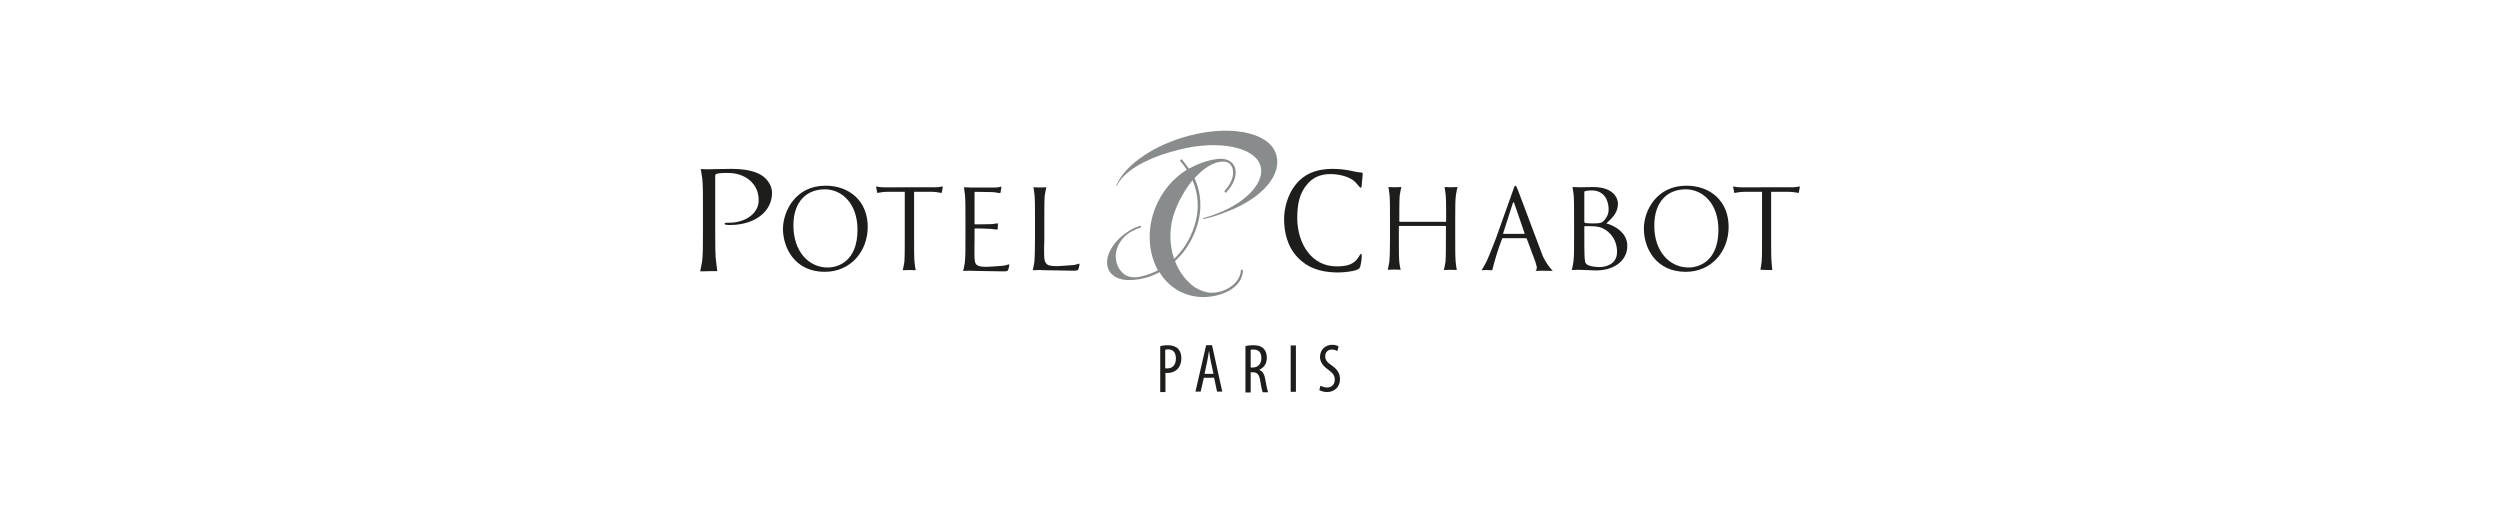 <?xml version="1.0" encoding="utf-8"?>
<!-- Generator: Adobe Illustrator 21.1.0, SVG Export Plug-In . SVG Version: 6.00 Build 0)  -->
<svg version="1.1" id="Calque_1" xmlns="http://www.w3.org/2000/svg" xmlns:xlink="http://www.w3.org/1999/xlink" x="0px" y="0px"
	 viewBox="0 0 1100 230" style="enable-background:new 0 0 1100 230;" xml:space="preserve">
<style type="text/css">
	.st0{fill:#707372;}
	.st1{fill:#291F1D;}
	.st2{fill:#BE8844;}
	.st3{fill:#00121E;}
	.st4{fill:#FFFFFF;}
	.st5{fill:#464648;}
	.st6{fill:#E32119;}
	.st7{fill:#8D734A;}
	.st8{fill:#4D1C6B;}
	.st9{fill:#491D74;}
	.st10{fill:#A2864C;}
	.st11{fill:#9CA47E;}
	.st12{fill:#F8AF39;}
	.st13{fill:#A67B94;}
	.st14{fill:#BBCE00;}
	.st15{fill:#2580C3;}
	.st16{fill:#D8EEF9;}
	.st17{fill:#00B3D4;}
	.st18{fill:#E20613;}
	.st19{fill:#1D1D1B;}
	.st20{fill:#20255F;}
	.st21{fill:#E1DDD0;}
	.st22{fill:#5F255F;}
	.st23{fill:#5D544F;}
	.st24{fill:#FFF000;}
	.st25{fill:#414445;}
	.st26{fill-rule:evenodd;clip-rule:evenodd;fill:#F8AA00;}
	.st27{fill-rule:evenodd;clip-rule:evenodd;fill:#FFFFFF;}
	.st28{fill-rule:evenodd;clip-rule:evenodd;fill:#1D1D1B;}
	.st29{fill:#002E66;}
	.st30{fill:#1A1617;}
	.st31{fill:#002F5F;}
	.st32{fill:#D0A65A;}
	.st33{fill-rule:evenodd;clip-rule:evenodd;fill:#997300;}
	.st34{fill:#E6A500;}
	.st35{fill:#002B41;}
	.st36{fill:#0072C6;}
	.st37{fill:#43180B;}
	.st38{fill:#B7371F;}
	.st39{clip-path:url(#SVGID_4_);fill:#796A48;}
	.st40{clip-path:url(#SVGID_6_);fill:none;stroke:#796A48;stroke-width:0.283;stroke-miterlimit:3.864;}
	.st41{clip-path:url(#SVGID_8_);fill:#796A48;}
	.st42{clip-path:url(#SVGID_10_);fill:none;stroke:#796A48;stroke-width:0.283;stroke-miterlimit:3.864;}
	.st43{clip-path:url(#SVGID_12_);fill:#796A48;}
	.st44{clip-path:url(#SVGID_14_);fill:none;stroke:#796A48;stroke-width:0.283;stroke-miterlimit:3.864;}
	.st45{clip-path:url(#SVGID_16_);fill:#796A48;}
	.st46{clip-path:url(#SVGID_18_);fill:none;stroke:#796A48;stroke-width:0.283;stroke-miterlimit:3.864;}
	.st47{clip-path:url(#SVGID_20_);fill:#796A48;}
	.st48{clip-path:url(#SVGID_22_);fill:none;stroke:#796A48;stroke-width:0.283;stroke-miterlimit:3.864;}
	.st49{clip-path:url(#SVGID_24_);fill:#796A48;}
	.st50{clip-path:url(#SVGID_26_);fill:none;stroke:#796A48;stroke-width:0.283;stroke-miterlimit:3.864;}
	.st51{clip-path:url(#SVGID_28_);fill:#796A48;}
	.st52{clip-path:url(#SVGID_30_);fill:#796A48;}
	.st53{clip-path:url(#SVGID_32_);fill:#796A48;}
	.st54{clip-path:url(#SVGID_34_);fill:#796A48;}
	.st55{fill:#796A48;}
	.st56{fill:#007A4E;}
	.st57{fill:#D50032;}
	.st58{fill:#E35205;}
	.st59{fill:#3F3E3E;}
	.st60{fill:#000018;}
	.st61{fill:#D4DF5B;}
	.st62{fill:#231F20;}
	.st63{fill:#888C8D;}
</style>
<g>
	<path class="st19" d="M363.2,81.7c10.7,0,18.6,6.9,18.6,18.1c0,10.8-7.5,19.8-18.9,19.8c-13,0-18.4-10.3-18.4-19
		C344.6,92.7,350.2,81.7,363.2,81.7 M364.2,117.7c4.3,0,13.1-2.5,13.1-16.6c0-11.6-6.9-17.8-14.4-17.8c-7.9,0-13.8,5.3-13.8,15.9
		C349.1,110.5,355.7,117.7,364.2,117.7"/>
	<path class="st19" d="M571.2,113.5c-5-5.1-6.2-11.7-6.2-17.2c0-3.9,1.2-10.7,5.7-15.8c3.1-3.5,7.7-6.2,15.6-6.2
		c2,0,4.9,0.2,7.4,0.7c1.9,0.4,3.6,0.8,5.2,0.9c0.6,0.1,0.7,0.3,0.7,0.6c0,0.5-0.1,1.2-0.3,3.3c-0.1,1.9-0.1,0.7-0.1,1.6
		c-0.1,0.9-0.2,1.2-0.5,1.2c-0.4,0-1.3-1.4-2.6-2.7c-1.8-1.7-5.7-3.2-10.2-3.3c-5.6-0.2-8.7,2.2-10.5,4.2c-3.7,4.1-4.6,9.2-4.6,15.1
		c0,11.1,6.2,21.3,17.2,21.3c3.8,0,6.8-0.5,8.9-2.9c1.1-1.3,1.6-2.6,1.9-2.6c0.3,0,0.4,0.4,0.4,0.9c0,0.4-0.1,2.3-0.6,4.3
		c-0.3,1.1-0.4,1.2-1.3,1.7c-2.1,0.9-5.9,1.3-9.2,1.3C580.4,119.7,575.2,117.6,571.2,113.5"/>
	<path class="st19" d="M706.8,98.3c2.6-2.4,5.1-4.7,5.1-8.7c0-2.4-2-7.3-10.9-7.3c-2.5,0-4.7,0.1-6,0.1c-1.6,0-0.4-0.1-3.1-0.1
		c0,0,0.4,2,0.5,3.5c0.2,2,0.2,5.9,0.2,10.5l0,8.5c0,4.6,0,8.5-0.3,10.5c-0.2,1.4-0.7,3.5-0.7,3.5c1.4,0,2.2-0.1,2.9-0.1
		c1.6,0,0.2,0.1,2.8,0.1l4.8,0.2c9.4,0,13.9-5.4,13.9-10.5C716.3,102.8,710.9,99.4,706.8,98.3 M697.1,84.5c0-0.3,0.2-0.4,0.7-0.5
		c0.9-0.2,2-0.2,2.6-0.2c5.4,0,7.4,4.3,7.4,8.3c0,2-0.8,3.7-2,4.9c-1.1,1.2-1.9,1.3-5,1.3c-2,0-3-0.1-3.3-0.2
		c-0.3-0.1-0.4-0.2-0.4-0.5V84.5z M703.9,117.5c-1,0-3.3-0.1-4.8-0.7c-1.7-0.7-1.7-1.4-1.9-3.8c-0.1-0.7-0.1-6.7-0.1-10.4v-2.8
		c0-0.2,0.1-0.3,0.3-0.3c0.8,0,3.6,0,4.3,0.1c1.3,0.1,2.7,0.3,4.5,1.4c4.2,2.6,5.3,6.8,5.3,9.7C711.6,116.1,706.8,117.5,703.9,117.5
		"/>
	<path class="st19" d="M742,81.7c10.7,0,18.6,6.9,18.6,18.1c0,10.8-7.5,19.8-18.9,19.8c-13,0-18.4-10.3-18.4-19
		C723.3,92.7,728.9,81.7,742,81.7 M743,117.7c4.3,0,13.1-2.5,13.1-16.6c0-11.6-6.9-17.8-14.4-17.8c-7.9,0-13.8,5.3-13.8,15.9
		C727.8,110.5,734.5,117.7,743,117.7"/>
	<path class="st19" d="M398.2,84.4c-0.5,0-6.9,0-7.7,0c-3.2,0-4.5,0.8-4.6,0.3c-0.1-1.4-0.4-1.9-0.4-2.3c0-0.2,0.1-0.4,0.2-0.4
		c0.2,0,0.4,0.2,0.7,0.2c0.4,0.1,1.1,0.2,2,0.2c1.1,0.1,10.4,0,10.8,0h1.9c0.3,0,9.7,0,10.8,0c0.9-0.1,1.7-0.1,2-0.2
		c0.2,0,0.4-0.2,0.7-0.2c0.1,0,0.2,0.2,0.2,0.4c0,0.3-0.2,0.9-0.4,2.3c0,0.5-1.4-0.3-4.6-0.3c-0.8,0-7.1,0-7.6,0v20.5
		c0,4.6,0,8.5,0.2,10.5c0.1,1.4,0.5,3.5,0.5,3.5c-2.6,0-1.1-0.1-2.8-0.1c-0.8,0-1.5,0.1-2.9,0.1c0,0,0.5-2,0.7-3.5
		c0.2-2,0.2-5.9,0.2-10.5V84.4z"/>
	<path class="st19" d="M775.3,84.4c-0.5,0-6.9,0-7.7,0c-3.2,0-4.5,0.8-4.6,0.3c-0.1-1.4-0.4-1.9-0.4-2.3c0-0.2,0.1-0.4,0.2-0.4
		c0.2,0,0.4,0.2,0.7,0.2c0.4,0.1,1.1,0.2,2,0.2c1.1,0.1,10.4,0,10.8,0h1.9c0.3,0,9.7,0,10.8,0c0.9-0.1,1.7-0.1,2-0.2
		c0.2,0,0.4-0.2,0.7-0.2c0.1,0,0.2,0.2,0.2,0.4c0,0.3-0.2,0.9-0.4,2.3c0,0.5-1.4-0.3-4.6-0.3c-0.8,0-7.1,0-7.6,0v20.5
		c0,4.6,0,8.5,0.2,10.5c0.1,1.4,0.3,3.4,0.3,3.4c-2.6,0-2.3,0-2.5,0c-0.2,0-1.3-0.1-2.7-0.1c0,0,0.3-1.9,0.5-3.3
		c0.2-2,0.2-5.9,0.2-10.5V84.4z"/>
	<path class="st19" d="M640.3,96.3l0,8.5c0,4.6,0,8.5,0.2,10.5c0.1,1.4,0.5,3.5,0.5,3.5c-2.6,0-1.1-0.1-2.8-0.1
		c-0.7,0-1.5,0.1-2.9,0.1c0,0,0.5-2,0.7-3.5c0.2-2,0.2-5.9,0.2-10.5v-5.1c0-0.2-0.1-0.3-0.3-0.3h-20.1c-0.1,0-0.3,0-0.3,0.3v5.1
		c0,4.6,0,8.5,0.2,10.5c0.1,1.4,0.6,3.4,0.6,3.4c-2.6,0-1.1-0.1-2.8-0.1c-0.8,0-1.5,0.1-2.9,0.1c0,0,0.5-2,0.7-3.4
		c0.2-2,0.3-5.9,0.3-10.5v-8.5c0-4.6,0-8.5-0.2-10.5c-0.1-1.4-0.5-3.5-0.5-3.5c2.6,0,1.1,0.1,2.8,0.1c0.7,0,1.5-0.1,2.9-0.1
		c0,0-0.5,2.1-0.7,3.5c-0.2,2-0.2,5.8-0.2,10.5v1c0,0.2,0.1,0.3,0.3,0.3H636c0.1,0,0.3,0,0.3-0.3v-1c0-4.6,0-8.5-0.2-10.5
		c-0.1-1.4-0.5-3.5-0.5-3.5c2.6,0,1.1,0.1,2.8,0.1c0.7,0,1.5-0.1,2.9-0.1c0,0-0.5,2.1-0.7,3.5C640.3,87.9,640.3,91.7,640.3,96.3"/>
	<path class="st19" d="M681,116.5c-0.6-0.9-1.6-2.5-2.2-3.9c-2.8-7.4-10.3-27.3-11-29.2c-0.6-1.5-0.8-1.7-1-1.7
		c-0.3,0-0.5,0.3-1,1.9l-7.6,21.3c-1.8,4.6-3.3,8.5-4.3,10.5c-0.7,1.4-2,3.5-2,3.5c1.4,0,1.1-0.1,1.9-0.1c1.7,0,0.1,0.1,2.8,0.1
		c0,0,0.5-2.1,0.9-3.5c0.6-2,1.6-5.7,3.4-10.3c0.1-0.2,0.1-0.3,0.3-0.3h10.2c0.2,0,0.3,0.1,0.4,0.3l3.7,9.9l0.6,2.1
		c0.4,1.4-0.5,2.1-0.5,2.1c1.4,0,2.2-0.1,2.9-0.1c1.6,0,2.1,0.1,4.7,0.1C682.5,118.4,681.6,117.4,681,116.5 M670.6,102.9h-9.1
		c-0.1,0-0.2-0.1-0.1-0.3l4.2-13.1c0.2-0.7,0.5-0.7,0.7,0l4.5,13.1C670.8,102.7,670.8,102.9,670.6,102.9"/>
	<g>
		<path class="st63" d="M561.5,67.9c-3.1-10.1-21.5-13.4-41.1-7.4c-14.7,4.5-26,13-29.3,21.3l0.4-0.1c0.1-0.3,0.3-0.7,0.5-1.1
			c3.9-6.4,14.3-11.7,27-14.8c17.6-4.4,33.6-1,35.7,7.5c2,8.1-9,18.4-25.4,22.7l0.1,0.4c4.1-0.9,5.9-1.5,10.8-3.4
			C555.9,86.9,564.2,76.7,561.5,67.9z"/>
		<path class="st63" d="M533.8,128.8c-2.8,0.2-5.8-1-8.1-2.4c-3.9-2.8-6.9-6.8-8.7-11.5c4.3-3.9,7.6-9.1,9.6-15.1
			c2.6-8.1,1.8-15.3-1-21.4c4.2-4.7,8.7-7.3,12.5-7.3c0.3,0,1.1,0.1,1.3,0.1c0.8,0.2,1.2,0.4,1.7,0.9c2.7,2.6,1.6,7.8-2.4,12
			l0.6,0.8c4.7-4.7,5.8-10.7,2.5-13.5c-2.4-2-5.6-1.7-8.9-1c-3,0.7-6.4,2-8.2,3c-0.5,0.3-1,0.5-1.6,0.8c-1-1.4-2-2.8-3.2-4.2
			l-0.7,0.7c1.1,1.3,2.1,2.6,3,4c-5.9,3.6-11,9.5-13.9,16.8c-3.8,9.7-3,19.9,1.2,27.4c-1.9,1-3.9,1.8-6,2.4
			c-1.3,0.3-2.5,0.7-4.1,0.7c-2.2,0-3.7-0.4-5.3-1.8c-4-3.7-4.6-10.5,0.5-15.9c1.7-1.8,4.9-3.5,7.4-4.2l-0.1-0.8
			c-1.9,0.6-3.5,1.2-5.6,2.6c-7.5,4.9-11.2,12.6-8.1,17.5c1.5,2.4,4.4,3.7,7.8,3.8l0,0c4.9,0.2,9.8-1.1,14.2-3.4
			c2.6,4.3,6.4,7.6,11.1,9.4c4.3,1.7,9.2,1.9,13.6,0.9c0,0,0.4-0.1,0.4-0.1c7-1.7,11.6-5.8,11.6-11.3l-0.9,0
			C545.9,124.3,539.7,128.5,533.8,128.8z M517.6,91.3c2-4.8,4.5-8.8,7.1-12c2.6,6,3.2,12.9,0.8,20.3c-1.9,5.8-5,10.6-8.9,14.3
			C514.3,107.1,514.3,99,517.6,91.3z"/>
	</g>
	<path class="st19" d="M424.8,104.9l0-8.5c0-4.6,0-8.5-0.2-10.5c-0.1-1.4-0.5-3.5-0.5-3.5c2.6,0,1.1,0.1,2.8,0.1c0.7,0,1.6,0,3,0
		c2.9,0,7.1,0,7.8,0c0.9,0,1.7-0.1,2-0.2c0.2,0,0.4-0.2,0.7-0.2c0.1,0,0.2,0.2,0.2,0.4c0,0.3-0.2,0.9-0.4,2.3c0,0.5-1.4-0.3-4.6-0.3
		c-0.8,0-6-0.1-6.5-0.1c-0.2,0-0.3,0.1-0.3,0.5v13.3c0,0.3,0,0.5,0.3,0.5c0.6,0,6.4,0,7.5-0.1c1.1-0.1,2.5-0.5,2.5-0.2
		c0,0.3-0.1,2-0.1,2.4c0,0.4-1.2,0.1-3.1-0.1c-1.3-0.1-6-0.2-6.8-0.2c-0.2,0-0.3,0.1-0.3,0.3v4.3c0,1.6-0.1,7.3,0,8.3
		c0.1,3.3,0.9,4,5.5,4c1.2,0,5.9-0.4,7.3-0.5c1.3-0.2,2.5-0.8,2.5-0.5c0,0.4-0.1,0.7-0.3,1.7c-0.3,1.3-0.7,1.3-2.6,1.3l-11.7-0.2
		c-2.6,0-1.1-0.1-2.8-0.1c-0.8,0-1.5,0.1-2.9,0.1c0,0,0.5-2.1,0.7-3.5C424.8,113.4,424.8,109.5,424.8,104.9"/>
	<path class="st19" d="M309.3,91.6c0-5.6,0-10.5-0.3-13c-0.2-1.7-0.7-4.2-0.7-4.2c3.2,0,1.4,0.1,3.4,0.1c0.9,0,1.8-0.1,3.6-0.1
		l6.6-0.1c9.4,0,12.8,2.5,14,3.4c1.7,1.3,3.8,3.9,3.8,7.1c0,8.5-7.8,14.2-18.5,14.2c-0.4,0-1.2,0-1.6-0.1c-0.4,0-0.8-0.1-0.8-0.4
		c0-0.5,0.5-0.5,2-0.5c7.3,0,13-4.2,13-9.7c0-2-0.2-6-4.2-9.2c-4-3.2-8.6-3-10.3-3c-1.3,0-3.3,0.1-4,0.4c-0.5,0.1-0.6,0.5-0.6,1.1
		v24.6c0,5.7,0,10.5,0.4,13c0.2,1.7,0.5,4.1,0.5,4.1c-4.1,0-2.9,0-3.3,0c-0.2,0-1.9,0.1-4.2,0.1c0,0,0.5-2.5,0.8-4.2
		c0.4-2.5,0.4-7.2,0.4-13V91.6z"/>
	<path class="st19" d="M460.2,115.7c0.6,1.1,2,1.4,5,1.4c1.2,0,5.9-0.4,7.3-0.5c1.3-0.2,2.5-0.8,2.5-0.5c0,0.4-0.1,0.7-0.3,1.7
		c-0.3,1.3-0.7,1.3-2.6,1.3l-12-0.2c-2.6,0-1.1-0.1-2.8-0.1c-0.8,0-1.5,0.1-2.9,0.1c0,0,0.5-2,0.7-3.5c0.2-2,0.3-5.9,0.3-10.5l0-8.5
		c0-4.6,0-8.5-0.2-10.5c-0.1-1.4-0.5-3.5-0.5-3.5c2.6,0,1.1,0.1,2.8,0.1c0.7,0,1.5-0.1,2.9-0.1c0,0-0.5,2-0.7,3.5
		c-0.2,2-0.2,5.8-0.2,10.4l0,8.7C459.3,112.1,459.3,114.8,460.2,115.7"/>
	<path class="st19" d="M510.4,152.3c0.9-0.2,2-0.4,3.4-0.4c1.9,0,3.5,0.5,4.5,1.5c1,1,1.5,2.5,1.5,4.2c0,1.9-0.5,3.1-1.2,4.2
		c-1.1,1.5-3,2.3-4.8,2.3c-0.4,0-0.7,0-1,0v8.4h-2.3V152.3z M512.7,162c0.3,0.1,0.5,0.1,0.9,0.1c2.3,0,3.8-1.5,3.8-4.4
		c0-2.1-0.9-4-3.4-4c-0.5,0-1,0.1-1.3,0.2V162z"/>
	<path class="st19" d="M529.7,166.2l-1.4,6.1h-2.3l4.7-20.4h2.6l4.5,20.4h-2.3l-1.3-6.1H529.7z M533.9,164.4l-1.1-5.2
		c-0.3-1.4-0.6-3.1-0.8-4.6h-0.1c-0.2,1.5-0.5,3.3-0.8,4.7l-1.1,5.2H533.9z"/>
	<path class="st19" d="M548,152.3c1-0.3,2.2-0.4,3.4-0.4c2,0,3.5,0.4,4.6,1.5c1,1,1.4,2.4,1.4,4c0,2.6-1.2,4.3-3.3,5.3v0.1
		c1.5,0.5,2.3,1.9,2.7,4.6c0.5,2.8,0.9,4.5,1.2,5.2h-2.4c-0.3-0.6-0.7-2.5-1.1-5c-0.4-2.8-1.3-3.8-3.3-3.8h-0.9v8.9H548V152.3z
		 M550.3,161.7h1c2.2,0,3.7-1.6,3.7-4.1c0-2.4-1-3.8-3.5-3.8c-0.5,0-0.9,0-1.2,0.1V161.7z"/>
	<rect x="567.9" y="152" class="st19" width="2.3" height="20.4"/>
	<path class="st19" d="M581,169.7c0.7,0.4,1.9,0.8,2.9,0.8c2.1,0,3.4-1.4,3.4-3.5c0-1.9-1.1-3-2.7-4.2c-1.6-1.1-3.8-3-3.8-5.7
		c0-3.1,2.2-5.4,5.4-5.4c1.3,0,2.4,0.4,2.8,0.8l-0.6,2c-0.5-0.4-1.4-0.7-2.4-0.7c-2,0-2.9,1.5-2.9,2.9c0,2,1.1,2.8,3,4.2
		c2.5,1.7,3.5,3.6,3.5,5.9c0,3.5-2.5,5.7-5.7,5.7c-1.4,0-2.9-0.5-3.4-0.9L581,169.7z"/>
</g>
</svg>
